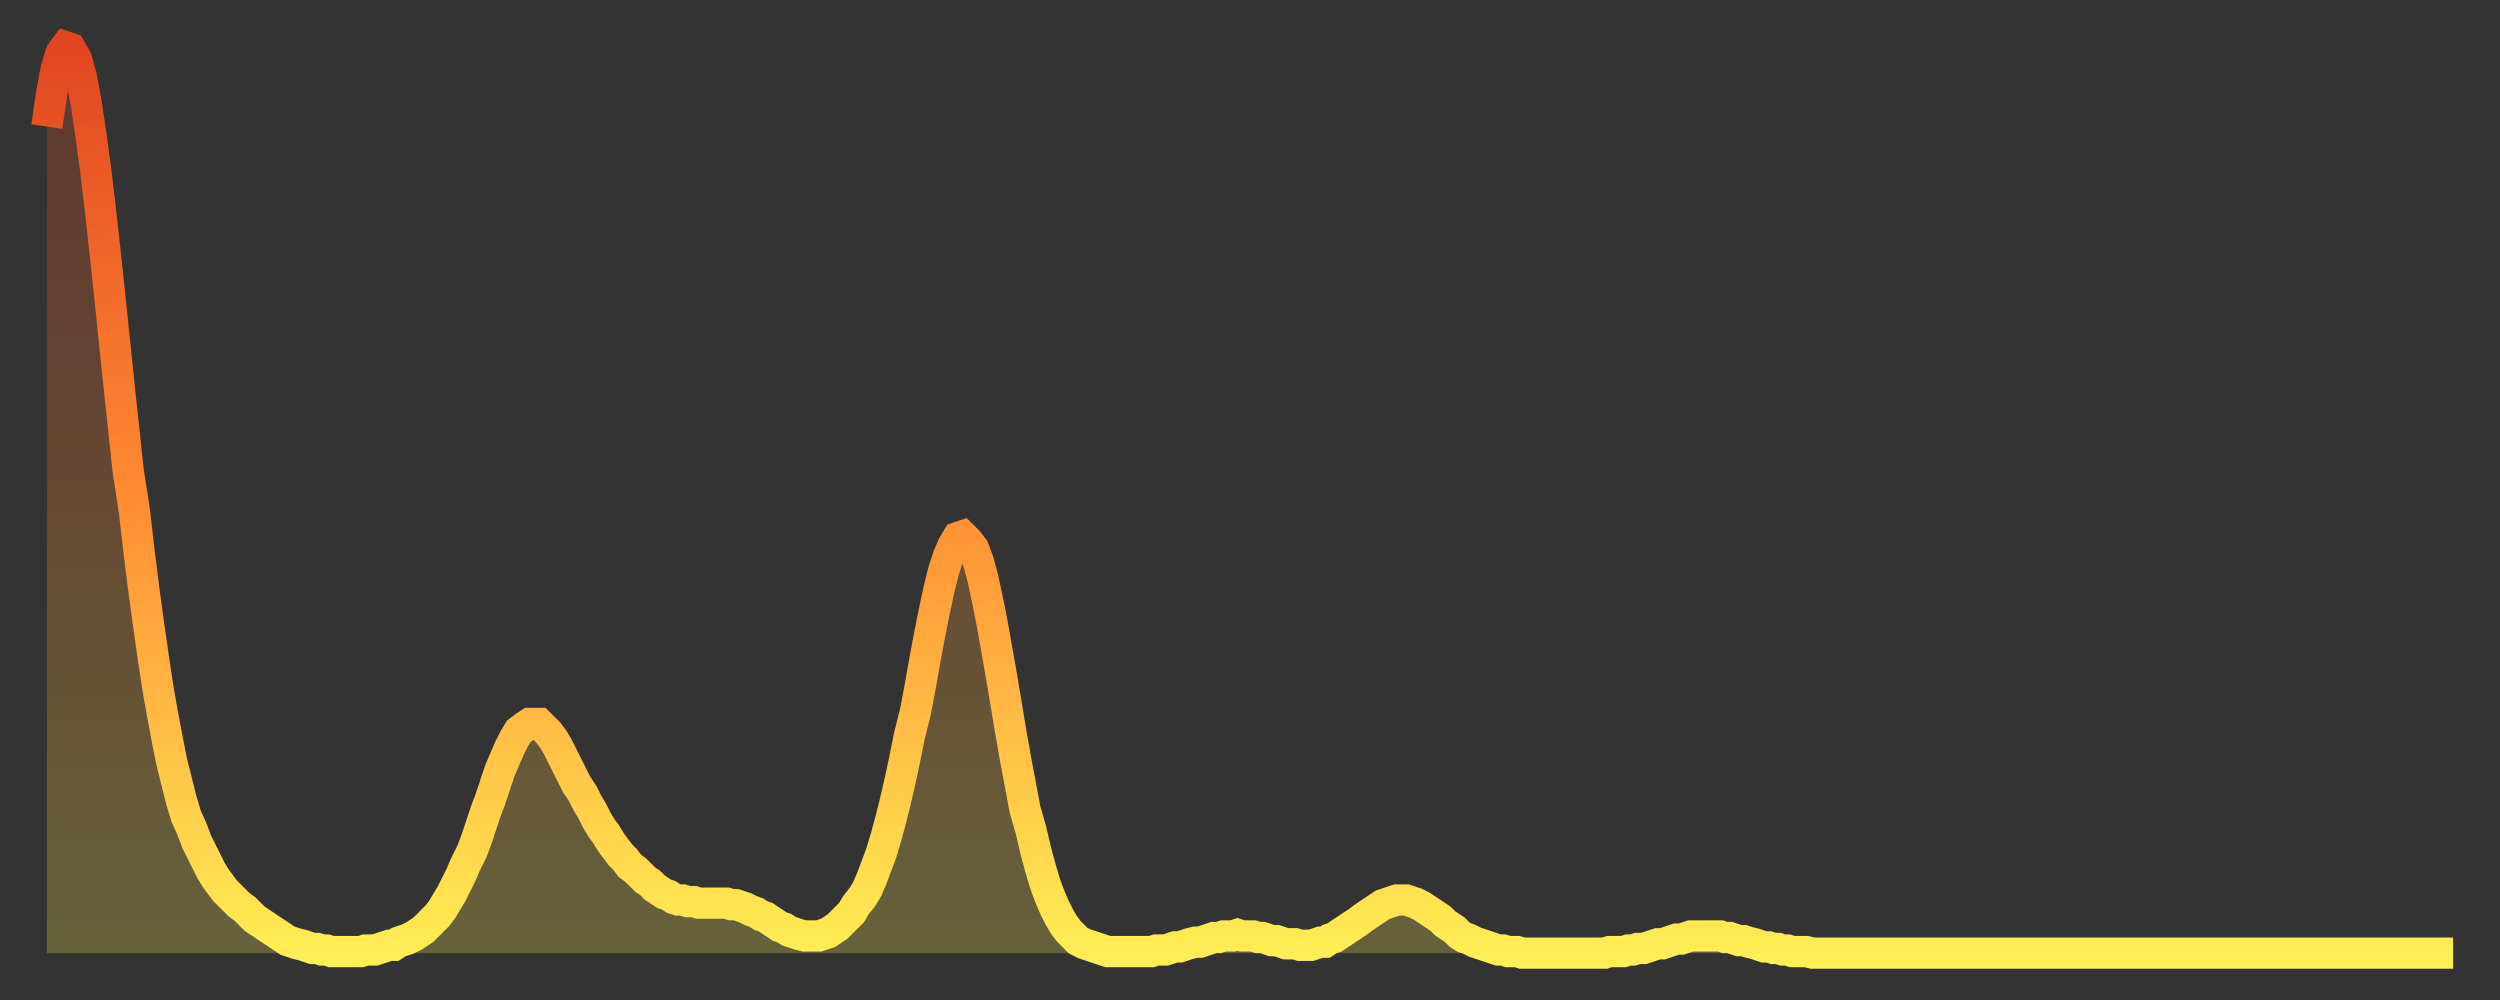 <?xml version="1.0" encoding="utf-8" ?>
<svg baseProfile="full" height="64" version="1.1" width="160" xmlns="http://www.w3.org/2000/svg" xmlns:ev="http://www.w3.org/2001/xml-events" xmlns:xlink="http://www.w3.org/1999/xlink"><rect width="100%" height="100%" fill="#333333" stroke="none"/><defs><linearGradient id="id1959380" x1="0" x2="0" y1="0" y2="1"><stop offset="0%" stop-color="#e14621" /><stop offset="50%" stop-color="#ff8c34" /><stop offset="100%" stop-color="#ffee55" /></linearGradient></defs><g transform="translate(3,3)"><g><path d="M 0.0 5.1 0.3 3.0 0.6 1.4 0.9 0.4 1.2 0.0 1.5 0.1 1.9 0.8 2.2 1.9 2.5 3.5 2.8 5.5 3.1 7.7 3.4 10.2 3.7 12.9 4.0 15.7 4.3 18.6 4.6 21.5 4.9 24.3 5.2 27.1 5.6 29.7 5.9 32.3 6.2 34.7 6.5 36.9 6.8 39.0 7.1 41.0 7.4 42.7 7.7 44.3 8.0 45.8 8.3 47.0 8.6 48.2 8.9 49.2 9.3 50.1 9.6 50.9 9.9 51.5 10.2 52.1 10.5 52.7 10.8 53.2 11.1 53.6 11.4 54.0 11.7 54.3 12.0 54.6 12.3 54.9 12.7 55.2 13.0 55.5 13.3 55.8 13.6 56.0 13.9 56.2 14.2 56.4 14.5 56.6 14.8 56.8 15.1 57.0 15.4 57.2 15.7 57.3 16.0 57.4 16.4 57.5 16.7 57.6 17.0 57.7 17.3 57.7 17.6 57.8 17.9 57.8 18.2 57.9 18.5 57.9 18.8 57.9 19.1 57.9 19.4 57.9 19.8 57.9 20.1 57.9 20.4 57.8 20.7 57.8 21.0 57.8 21.3 57.7 21.6 57.6 21.9 57.5 22.2 57.5 22.5 57.3 22.8 57.2 23.1 57.1 23.5 56.9 23.8 56.7 24.1 56.5 24.4 56.2 24.7 55.9 25.0 55.6 25.3 55.2 25.6 54.7 25.9 54.2 26.2 53.6 26.5 53.0 26.8 52.3 27.2 51.5 27.5 50.7 27.8 49.8 28.1 48.9 28.4 48.1 28.7 47.2 29.0 46.3 29.3 45.6 29.6 44.9 29.9 44.3 30.2 43.8 30.6 43.5 30.9 43.3 31.2 43.3 31.5 43.3 31.8 43.6 32.1 43.9 32.4 44.3 32.7 44.8 33.0 45.4 33.3 46.0 33.6 46.6 33.9 47.2 34.3 47.8 34.6 48.4 34.9 48.9 35.2 49.5 35.5 50.0 35.8 50.4 36.1 50.9 36.4 51.3 36.7 51.7 37.0 52.0 37.3 52.4 37.7 52.7 38.0 53.0 38.3 53.3 38.6 53.5 38.9 53.8 39.2 54.0 39.5 54.2 39.8 54.3 40.1 54.5 40.4 54.6 40.7 54.6 41.0 54.7 41.4 54.7 41.7 54.8 42.0 54.8 42.3 54.8 42.6 54.8 42.9 54.8 43.2 54.8 43.5 54.8 43.8 54.9 44.1 54.9 44.4 55.0 44.7 55.1 45.1 55.3 45.4 55.4 45.7 55.6 46.0 55.7 46.3 55.9 46.6 56.1 46.9 56.3 47.2 56.4 47.5 56.6 47.8 56.7 48.1 56.8 48.5 56.9 48.8 56.9 49.1 56.9 49.4 56.9 49.7 56.8 50.0 56.7 50.3 56.5 50.6 56.3 50.9 56.0 51.2 55.7 51.5 55.4 51.8 54.9 52.2 54.4 52.5 53.9 52.8 53.2 53.1 52.4 53.4 51.6 53.7 50.6 54.0 49.5 54.3 48.3 54.6 47.0 54.9 45.6 55.2 44.1 55.6 42.5 55.9 40.9 56.2 39.2 56.5 37.6 56.8 36.1 57.1 34.7 57.4 33.5 57.7 32.6 58.0 31.9 58.3 31.4 58.6 31.3 58.9 31.6 59.3 32.1 59.6 32.9 59.9 34.0 60.2 35.4 60.5 36.9 60.8 38.6 61.1 40.3 61.4 42.1 61.7 43.9 62.0 45.6 62.3 47.2 62.6 48.8 63.0 50.2 63.3 51.5 63.6 52.6 63.9 53.6 64.2 54.4 64.5 55.1 64.8 55.7 65.1 56.2 65.4 56.6 65.7 56.9 66.0 57.2 66.4 57.4 66.7 57.5 67.0 57.6 67.3 57.7 67.6 57.8 67.9 57.9 68.2 57.9 68.5 57.9 68.8 57.9 69.1 57.9 69.4 57.9 69.7 57.9 70.1 57.9 70.4 57.9 70.7 57.9 71.0 57.8 71.3 57.8 71.6 57.8 71.9 57.7 72.2 57.6 72.5 57.6 72.8 57.5 73.1 57.4 73.5 57.3 73.8 57.3 74.1 57.2 74.4 57.1 74.7 57.0 75.0 57.0 75.3 56.9 75.6 56.9 75.9 56.9 76.2 56.8 76.5 56.9 76.8 56.9 77.2 56.9 77.5 57.0 77.8 57.0 78.1 57.1 78.4 57.2 78.7 57.2 79.0 57.3 79.3 57.4 79.6 57.4 79.9 57.4 80.2 57.5 80.5 57.5 80.9 57.5 81.2 57.4 81.5 57.3 81.8 57.3 82.1 57.1 82.4 57.0 82.7 56.8 83.0 56.6 83.3 56.4 83.6 56.2 83.9 56.0 84.3 55.7 84.6 55.5 84.9 55.3 85.2 55.1 85.5 54.9 85.8 54.8 86.1 54.7 86.4 54.6 86.7 54.6 87.0 54.6 87.3 54.7 87.6 54.8 88.0 55.0 88.3 55.2 88.6 55.4 88.9 55.6 89.2 55.8 89.5 56.1 89.8 56.3 90.1 56.5 90.4 56.8 90.7 57.0 91.0 57.1 91.4 57.3 91.7 57.4 92.0 57.5 92.3 57.6 92.6 57.7 92.9 57.8 93.2 57.8 93.5 57.9 93.8 57.9 94.1 57.9 94.4 58.0 94.7 58.0 95.1 58.0 95.4 58.0 95.7 58.0 96.0 58.0 96.3 58.0 96.6 58.0 96.9 58.0 97.2 58.0 97.5 58.0 97.8 58.0 98.1 58.0 98.4 58.0 98.8 58.0 99.1 58.0 99.4 58.0 99.7 58.0 100.0 57.9 100.3 57.9 100.6 57.9 100.9 57.9 101.2 57.8 101.5 57.8 101.8 57.7 102.2 57.7 102.5 57.6 102.8 57.5 103.1 57.4 103.4 57.4 103.7 57.3 104.0 57.2 104.3 57.1 104.6 57.1 104.9 57.0 105.2 56.9 105.5 56.9 105.9 56.9 106.2 56.9 106.5 56.9 106.8 56.9 107.1 56.9 107.4 57.0 107.7 57.0 108.0 57.1 108.3 57.2 108.6 57.2 108.9 57.3 109.3 57.4 109.6 57.5 109.9 57.6 110.2 57.6 110.5 57.7 110.8 57.7 111.1 57.8 111.4 57.8 111.7 57.9 112.0 57.9 112.3 57.9 112.6 57.9 113.0 58.0 113.3 58.0 113.6 58.0 113.9 58.0 114.2 58.0 114.5 58.0 114.8 58.0 115.1 58.0 115.4 58.0 115.7 58.0 116.0 58.0 116.3 58.0 116.7 58.0 117.0 58.0 117.3 58.0 117.6 58.0 117.9 58.0 118.2 58.0 118.5 58.0 118.8 58.0 119.1 58.0 119.4 58.0 119.7 58.0 120.1 58.0 120.4 58.0 120.7 58.0 121.0 58.0 121.3 58.0 121.6 58.0 121.9 58.0 122.2 58.0 122.5 58.0 122.8 58.0 123.1 58.0 123.4 58.0 123.8 58.0 124.1 58.0 124.4 58.0 124.7 58.0 125.0 58.0 125.3 58.0 125.6 58.0 125.9 58.0 126.2 58.0 126.5 58.0 126.8 58.0 127.2 58.0 127.5 58.0 127.8 58.0 128.1 58.0 128.4 58.0 128.7 58.0 129.0 58.0 129.3 58.0 129.6 58.0 129.9 58.0 130.2 58.0 130.5 58.0 130.9 58.0 131.2 58.0 131.5 58.0 131.8 58.0 132.1 58.0 132.4 58.0 132.7 58.0 133.0 58.0 133.3 58.0 133.6 58.0 133.9 58.0 134.2 58.0 134.6 58.0 134.9 58.0 135.2 58.0 135.5 58.0 135.8 58.0 136.1 58.0 136.4 58.0 136.7 58.0 137.0 58.0 137.3 58.0 137.6 58.0 138.0 58.0 138.3 58.0 138.6 58.0 138.9 58.0 139.2 58.0 139.5 58.0 139.8 58.0 140.1 58.0 140.4 58.0 140.7 58.0 141.0 58.0 141.3 58.0 141.7 58.0 142.0 58.0 142.3 58.0 142.6 58.0 142.9 58.0 143.2 58.0 143.5 58.0 143.8 58.0 144.1 58.0 144.4 58.0 144.7 58.0 145.1 58.0 145.4 58.0 145.7 58.0 146.0 58.0 146.3 58.0 146.6 58.0 146.9 58.0 147.2 58.0 147.5 58.0 147.8 58.0 148.1 58.0 148.4 58.0 148.8 58.0 149.1 58.0 149.4 58.0 149.7 58.0 150.0 58.0 150.3 58.0 150.6 58.0 150.9 58.0 151.2 58.0 151.5 58.0 151.8 58.0 152.1 58.0 152.5 58.0 152.8 58.0 153.1 58.0 153.4 58.0 153.7 58.0 154.0 58.0" fill="none" id="graph-curve" opacity="1" stroke="url(#id1959380)" stroke-width="2" /><path d="M 0 58 L 0.0 5.1 0.3 3.0 0.6 1.4 0.9 0.4 1.2 0.0 1.5 0.1 1.9 0.8 2.2 1.9 2.5 3.5 2.8 5.5 3.1 7.7 3.4 10.2 3.7 12.9 4.0 15.7 4.3 18.6 4.6 21.5 4.9 24.3 5.2 27.1 5.6 29.7 5.9 32.3 6.2 34.7 6.5 36.9 6.8 39.0 7.1 41.0 7.4 42.7 7.7 44.3 8.0 45.8 8.3 47.0 8.6 48.2 8.9 49.2 9.3 50.1 9.6 50.9 9.9 51.5 10.2 52.1 10.5 52.7 10.8 53.2 11.1 53.6 11.4 54.0 11.7 54.3 12.0 54.6 12.3 54.9 12.7 55.2 13.0 55.5 13.3 55.8 13.6 56.0 13.9 56.2 14.2 56.4 14.5 56.6 14.8 56.8 15.1 57.0 15.4 57.2 15.7 57.3 16.0 57.4 16.4 57.5 16.7 57.6 17.0 57.7 17.3 57.7 17.6 57.8 17.9 57.8 18.2 57.9 18.5 57.9 18.8 57.9 19.1 57.9 19.4 57.9 19.8 57.9 20.1 57.9 20.4 57.8 20.7 57.8 21.0 57.8 21.3 57.7 21.6 57.6 21.9 57.5 22.2 57.5 22.5 57.3 22.8 57.2 23.1 57.1 23.5 56.9 23.8 56.7 24.1 56.5 24.4 56.2 24.7 55.9 25.0 55.6 25.3 55.2 25.6 54.7 25.9 54.2 26.2 53.6 26.5 53.0 26.8 52.3 27.2 51.5 27.5 50.7 27.8 49.8 28.1 48.9 28.4 48.1 28.7 47.2 29.0 46.3 29.3 45.6 29.6 44.9 29.9 44.3 30.2 43.8 30.6 43.5 30.9 43.3 31.2 43.3 31.5 43.3 31.8 43.6 32.1 43.9 32.4 44.3 32.7 44.8 33.0 45.4 33.3 46.0 33.6 46.6 33.9 47.2 34.3 47.8 34.6 48.4 34.9 48.9 35.2 49.5 35.5 50.0 35.8 50.4 36.1 50.9 36.4 51.3 36.7 51.7 37.0 52.0 37.3 52.4 37.7 52.7 38.0 53.0 38.3 53.3 38.6 53.5 38.9 53.8 39.2 54.0 39.5 54.2 39.8 54.3 40.1 54.5 40.4 54.6 40.7 54.6 41.0 54.7 41.4 54.7 41.7 54.8 42.0 54.8 42.3 54.8 42.6 54.8 42.9 54.8 43.2 54.8 43.5 54.8 43.8 54.9 44.1 54.9 44.4 55.0 44.7 55.1 45.1 55.3 45.4 55.4 45.7 55.6 46.0 55.7 46.3 55.9 46.6 56.1 46.9 56.3 47.2 56.4 47.5 56.6 47.8 56.7 48.1 56.8 48.5 56.9 48.8 56.9 49.1 56.9 49.4 56.9 49.7 56.8 50.0 56.7 50.3 56.5 50.6 56.3 50.9 56.0 51.2 55.7 51.5 55.4 51.8 54.9 52.2 54.4 52.5 53.9 52.8 53.2 53.1 52.4 53.4 51.6 53.7 50.6 54.0 49.5 54.3 48.3 54.6 47.0 54.9 45.6 55.2 44.1 55.6 42.5 55.9 40.9 56.2 39.2 56.5 37.6 56.8 36.1 57.1 34.7 57.4 33.5 57.7 32.6 58.0 31.9 58.3 31.4 58.6 31.3 58.9 31.6 59.3 32.1 59.6 32.9 59.9 34.0 60.2 35.4 60.5 36.9 60.8 38.6 61.1 40.3 61.4 42.1 61.7 43.9 62.0 45.6 62.3 47.2 62.6 48.8 63.0 50.2 63.3 51.5 63.6 52.6 63.9 53.6 64.2 54.4 64.5 55.1 64.8 55.7 65.1 56.2 65.4 56.6 65.7 56.9 66.0 57.2 66.4 57.4 66.7 57.5 67.0 57.6 67.3 57.7 67.6 57.8 67.9 57.9 68.2 57.9 68.5 57.9 68.8 57.9 69.1 57.9 69.4 57.9 69.7 57.9 70.1 57.9 70.4 57.9 70.7 57.9 71.0 57.8 71.3 57.8 71.6 57.8 71.9 57.7 72.2 57.6 72.5 57.6 72.8 57.5 73.1 57.4 73.5 57.3 73.8 57.3 74.1 57.2 74.4 57.1 74.7 57.0 75.0 57.0 75.3 56.9 75.6 56.9 75.9 56.9 76.2 56.8 76.5 56.9 76.8 56.9 77.2 56.9 77.5 57.0 77.8 57.0 78.1 57.1 78.4 57.2 78.7 57.2 79.0 57.3 79.3 57.4 79.6 57.4 79.9 57.4 80.2 57.5 80.5 57.5 80.9 57.5 81.2 57.4 81.5 57.3 81.8 57.3 82.1 57.1 82.4 57.0 82.7 56.8 83.0 56.6 83.3 56.4 83.6 56.2 83.9 56.0 84.3 55.7 84.6 55.5 84.9 55.3 85.2 55.1 85.5 54.9 85.8 54.8 86.1 54.7 86.4 54.6 86.7 54.6 87.0 54.6 87.3 54.7 87.6 54.8 88.0 55.0 88.3 55.2 88.6 55.4 88.9 55.6 89.2 55.8 89.5 56.1 89.8 56.3 90.1 56.5 90.4 56.8 90.7 57.0 91.0 57.1 91.4 57.3 91.7 57.4 92.0 57.5 92.3 57.6 92.6 57.7 92.9 57.8 93.2 57.8 93.5 57.9 93.8 57.9 94.1 57.9 94.4 58.0 94.7 58.0 95.1 58.0 95.4 58.0 95.7 58.0 96.0 58.0 96.3 58.0 96.6 58.0 96.9 58.0 97.2 58.0 97.5 58.0 97.8 58.0 98.1 58.0 98.4 58.0 98.8 58.0 99.1 58.0 99.4 58.0 99.7 58.0 100.0 57.9 100.3 57.9 100.6 57.9 100.9 57.9 101.2 57.8 101.5 57.8 101.8 57.7 102.2 57.7 102.5 57.6 102.8 57.5 103.1 57.4 103.4 57.4 103.7 57.3 104.0 57.2 104.3 57.1 104.6 57.1 104.9 57.0 105.2 56.9 105.5 56.9 105.9 56.9 106.2 56.9 106.5 56.9 106.8 56.9 107.1 56.9 107.4 57.0 107.7 57.0 108.0 57.1 108.3 57.2 108.6 57.2 108.9 57.3 109.3 57.4 109.6 57.5 109.9 57.6 110.2 57.6 110.5 57.7 110.8 57.7 111.1 57.8 111.4 57.8 111.7 57.9 112.0 57.9 112.3 57.9 112.6 57.9 113.0 58.0 113.3 58.0 113.6 58.0 113.9 58.0 114.2 58.0 114.5 58.0 114.8 58.0 115.1 58.0 115.4 58.0 115.7 58.0 116.0 58.0 116.3 58.0 116.7 58.0 117.0 58.0 117.3 58.0 117.6 58.0 117.9 58.0 118.2 58.0 118.5 58.0 118.8 58.0 119.1 58.0 119.4 58.0 119.7 58.0 120.1 58.0 120.4 58.0 120.7 58.0 121.0 58.0 121.3 58.0 121.6 58.0 121.9 58.0 122.2 58.0 122.5 58.0 122.8 58.0 123.1 58.0 123.4 58.0 123.8 58.0 124.1 58.0 124.4 58.0 124.7 58.0 125.0 58.0 125.3 58.0 125.6 58.0 125.9 58.0 126.2 58.0 126.5 58.0 126.8 58.0 127.2 58.0 127.5 58.0 127.8 58.0 128.1 58.0 128.4 58.0 128.7 58.0 129.0 58.0 129.3 58.0 129.6 58.0 129.9 58.0 130.2 58.0 130.5 58.0 130.9 58.0 131.2 58.0 131.5 58.0 131.8 58.0 132.1 58.0 132.4 58.0 132.7 58.0 133.0 58.0 133.3 58.0 133.6 58.0 133.9 58.0 134.2 58.0 134.6 58.0 134.9 58.0 135.2 58.0 135.5 58.0 135.8 58.0 136.1 58.0 136.4 58.0 136.7 58.0 137.0 58.0 137.3 58.0 137.6 58.0 138.0 58.0 138.3 58.0 138.6 58.0 138.9 58.0 139.2 58.0 139.5 58.0 139.8 58.0 140.1 58.0 140.4 58.0 140.7 58.0 141.0 58.0 141.3 58.0 141.7 58.0 142.0 58.0 142.3 58.0 142.6 58.0 142.9 58.0 143.2 58.0 143.5 58.0 143.8 58.0 144.1 58.0 144.4 58.0 144.7 58.0 145.1 58.0 145.4 58.0 145.7 58.0 146.0 58.0 146.3 58.0 146.6 58.0 146.9 58.0 147.2 58.0 147.5 58.0 147.8 58.0 148.1 58.0 148.4 58.0 148.8 58.0 149.1 58.0 149.4 58.0 149.7 58.0 150.0 58.0 150.3 58.0 150.6 58.0 150.9 58.0 151.2 58.0 151.5 58.0 151.8 58.0 152.1 58.0 152.5 58.0 152.8 58.0 153.1 58.0 153.4 58.0 153.7 58.0 154.0 58.0 154 58" fill="url(#id1959380)" fill-opacity=".25" id="graph-shadow" /></g></g></svg>